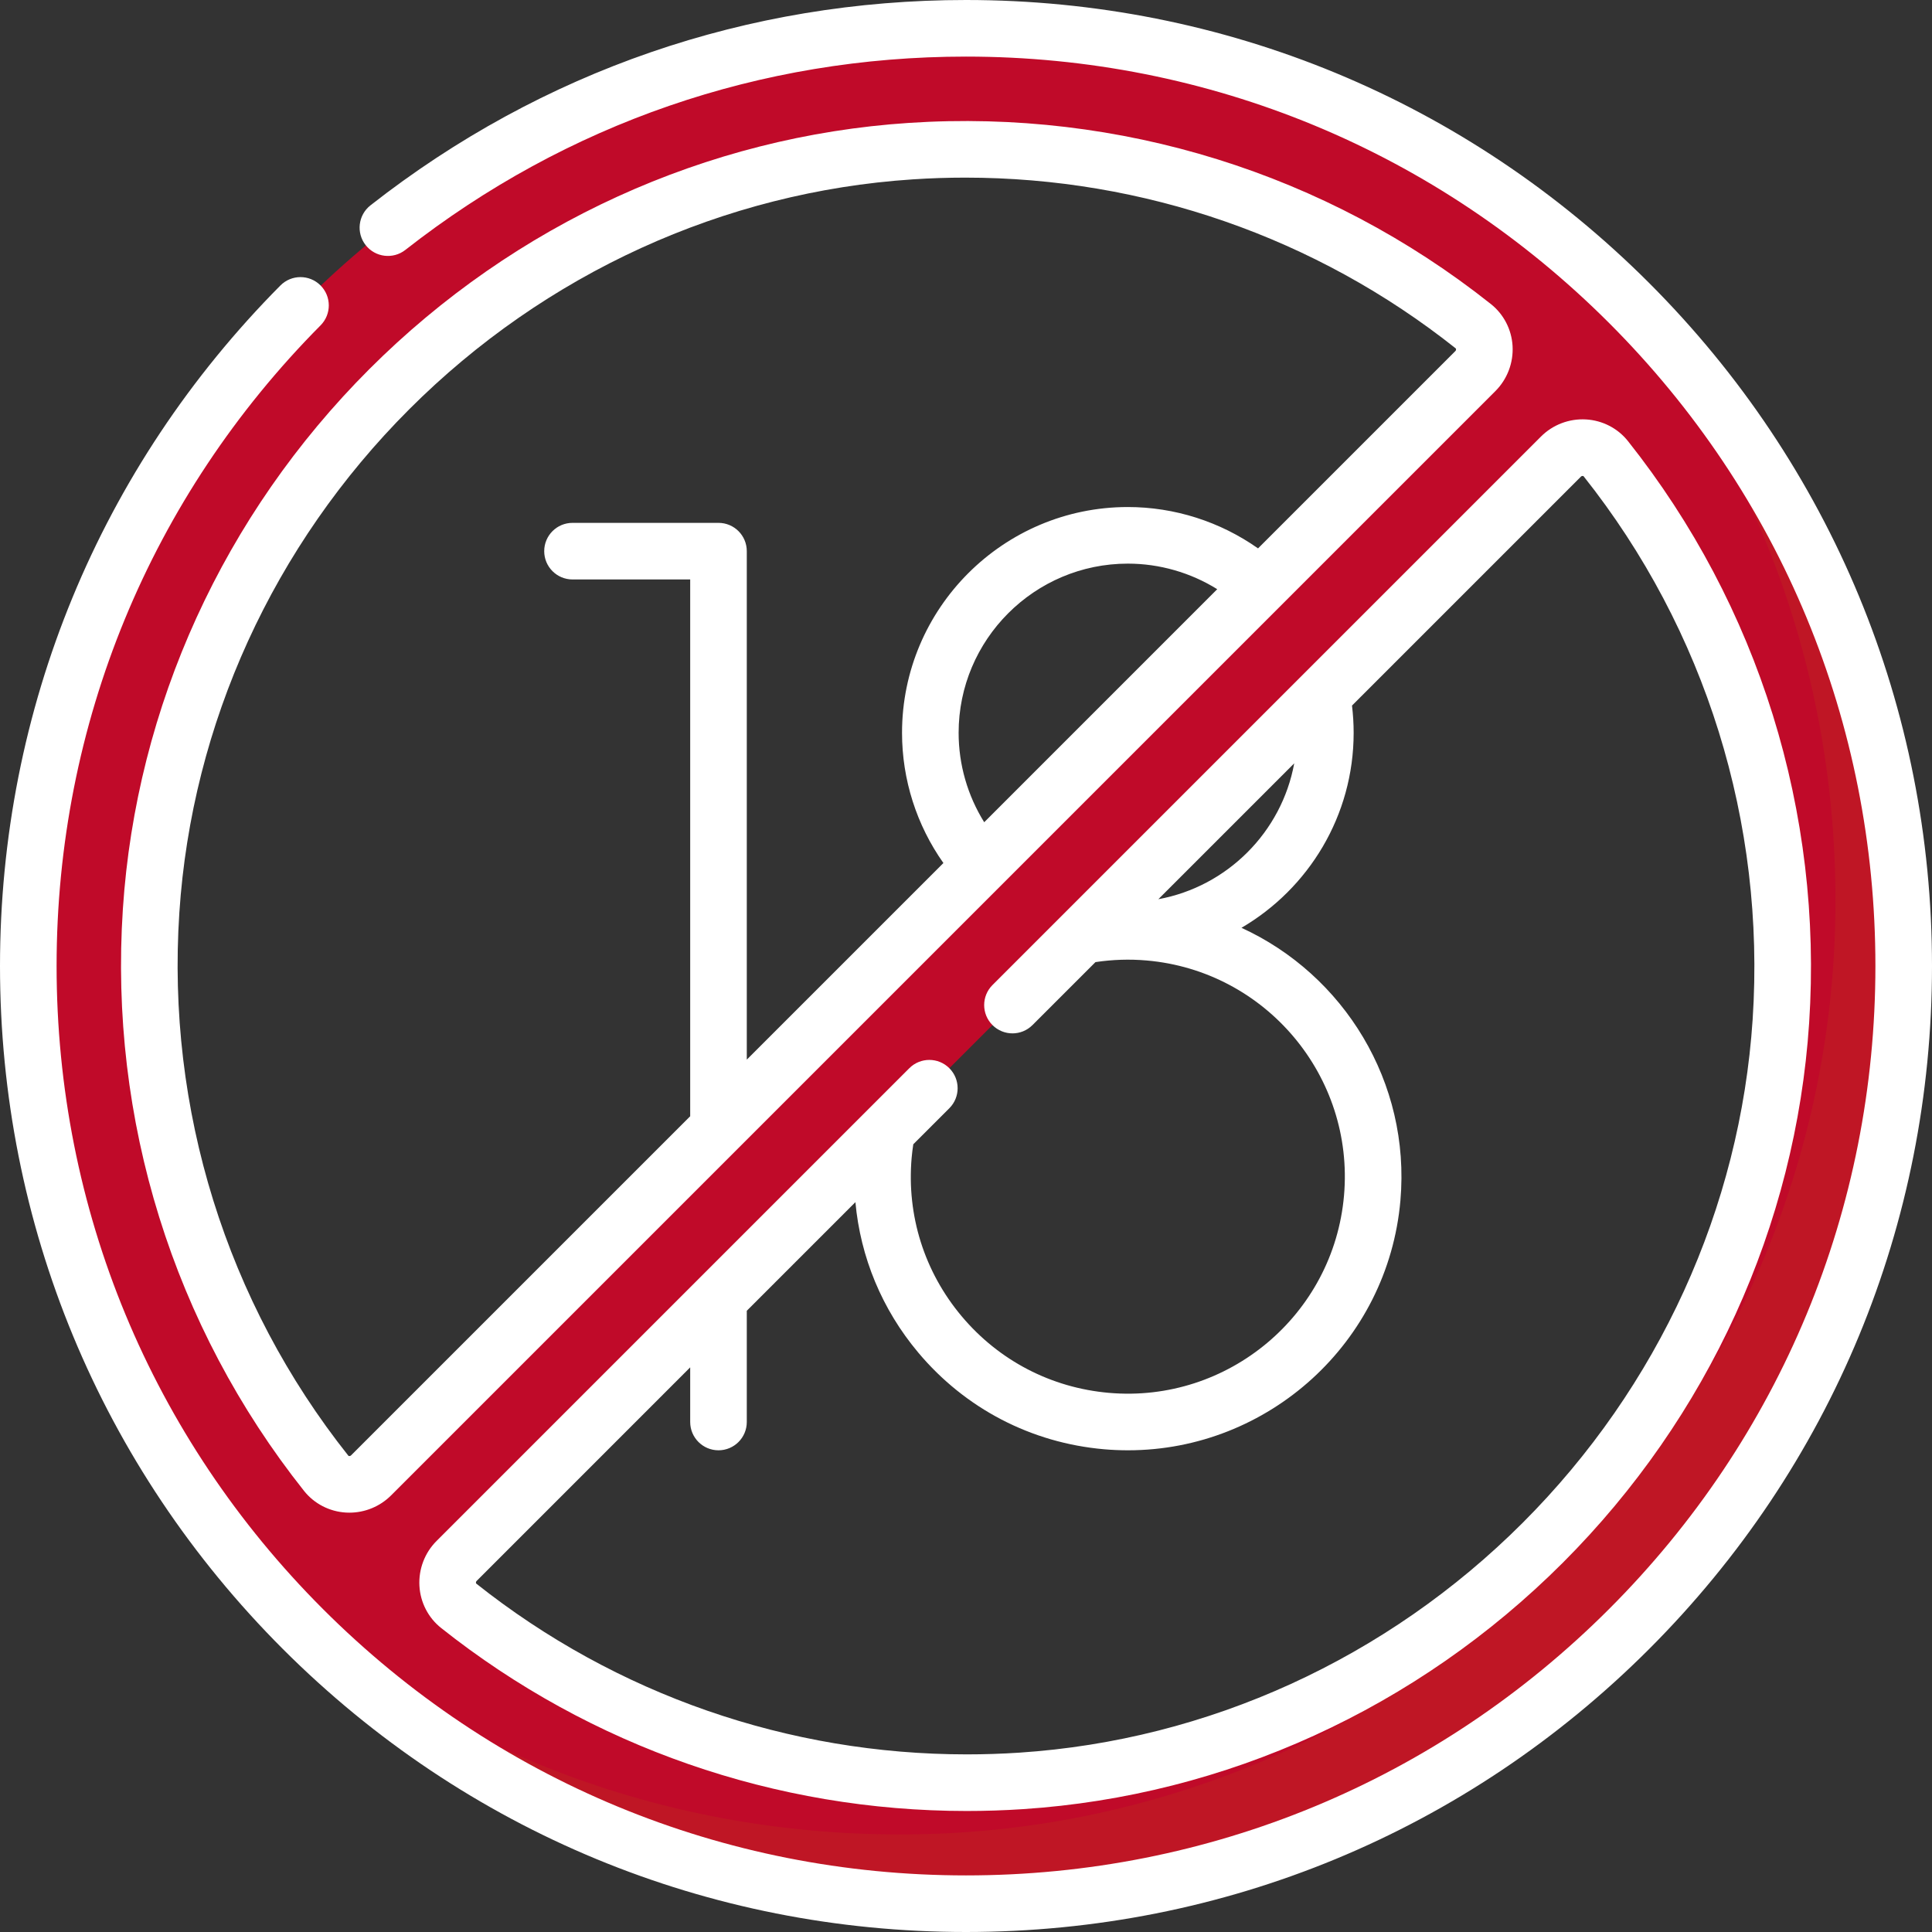 <svg width="82" height="82" viewBox="0 0 82 82" fill="none" xmlns="http://www.w3.org/2000/svg">
<rect x="0" y="0" width="82" height="82" fill="#333333" stroke="none"/>
<g clip-path="url(#clip0_58_11)">
<path d="M41 1.201C19.02 1.201 1.201 19.02 1.201 41C1.201 62.98 19.02 80.799 41 80.799C62.98 80.799 80.799 62.98 80.799 41C80.799 19.02 62.98 1.201 41 1.201ZM13.845 62.531C8.701 56.054 5.818 47.7 6.414 38.657C7.545 21.486 21.486 7.545 38.657 6.414C47.701 5.818 56.054 8.701 62.531 13.845C63.125 14.317 63.157 15.212 62.62 15.749L15.749 62.62C15.212 63.157 14.317 63.125 13.845 62.531ZM43.343 75.586C34.299 76.182 25.946 73.299 19.469 68.155C18.875 67.683 18.843 66.788 19.38 66.251L66.251 19.38C66.788 18.843 67.683 18.875 68.155 19.469C73.299 25.946 76.182 34.299 75.586 43.343C74.455 60.514 60.514 74.455 43.343 75.586Z" fill="#C00A29"/>
<path d="M67.713 11.499C74.111 18.561 77.903 27.931 77.903 38.212C77.903 60.192 59.919 77.86 38.212 77.86C27.931 77.86 18.561 74.111 11.499 67.712C18.781 75.749 29.3 80.799 41 80.799C62.98 80.799 80.799 62.98 80.799 41C80.799 29.3 75.75 18.781 67.713 11.499Z" fill="#BF1625"/>
<path d="M69.992 12.008C62.247 4.265 51.952 0 41 0C31.737 0 22.996 3.014 15.723 8.716C15.201 9.126 15.11 9.881 15.519 10.403C15.928 10.925 16.683 11.016 17.205 10.607C24.052 5.24 32.279 2.402 41 2.402C51.31 2.402 61.003 6.417 68.293 13.707C75.583 20.997 79.598 30.69 79.598 41C79.598 51.31 75.583 61.003 68.293 68.293C61.003 75.583 51.31 79.598 41 79.598C30.69 79.598 20.997 75.583 13.707 68.293C6.417 61.003 2.402 51.31 2.402 41C2.402 30.744 6.381 21.087 13.606 13.809C14.074 13.338 14.071 12.578 13.6 12.11C13.129 11.643 12.369 11.645 11.901 12.117C4.227 19.848 0 30.105 0 41C0 51.952 4.265 62.247 12.008 69.992C19.753 77.735 30.049 82 41 82C51.952 82 62.247 77.735 69.992 69.992C77.735 62.247 82 51.952 82 41C82 30.049 77.735 19.753 69.992 12.008Z" fill="white"/>
<path d="M63.278 12.905C56.293 7.357 47.522 4.626 38.578 5.216C29.983 5.782 21.847 9.495 15.671 15.671C9.495 21.848 5.781 29.983 5.215 38.579C4.626 47.521 7.357 56.293 12.904 63.278C13.337 63.823 13.986 64.158 14.686 64.198C14.733 64.201 14.781 64.202 14.829 64.202C15.49 64.202 16.128 63.94 16.598 63.47L63.47 16.598C63.973 16.095 64.238 15.398 64.198 14.686C64.158 13.986 63.822 13.337 63.278 12.905ZM40.687 31.103C40.687 27.143 43.909 23.922 47.869 23.922C49.214 23.922 50.531 24.303 51.663 25.007L41.773 34.898C41.068 33.766 40.687 32.453 40.687 31.103ZM61.771 14.899L53.395 23.275C51.786 22.14 49.85 21.52 47.869 21.52C42.584 21.52 38.285 25.819 38.285 31.103C38.285 33.092 38.904 35.02 40.041 36.63L31.696 44.974V23.393C31.696 22.729 31.159 22.192 30.495 22.192H24.299C23.636 22.192 23.098 22.729 23.098 23.393C23.098 24.056 23.636 24.594 24.299 24.594H29.294V47.377L14.899 61.771C14.872 61.798 14.84 61.8 14.823 61.8C14.796 61.798 14.789 61.789 14.785 61.784C9.61 55.268 7.062 47.083 7.612 38.737C8.14 30.722 11.605 23.134 17.37 17.37C23.134 11.606 30.722 8.141 38.736 7.613C39.482 7.563 40.226 7.539 40.968 7.539C48.531 7.539 55.85 10.073 61.784 14.786C61.788 14.79 61.797 14.797 61.799 14.823C61.8 14.84 61.798 14.873 61.771 14.899Z" fill="white"/>
<path d="M38.763 48.566L40.293 47.037C40.762 46.568 40.762 45.807 40.293 45.338C39.824 44.869 39.063 44.869 38.594 45.338L18.53 65.402C18.026 65.905 17.761 66.602 17.802 67.314C17.842 68.014 18.177 68.663 18.722 69.096C25.083 74.148 32.925 76.864 41.03 76.864C41.825 76.864 42.623 76.838 43.422 76.785C52.017 76.219 60.152 72.505 66.329 66.329C72.505 60.152 76.218 52.017 76.785 43.422C77.374 34.479 74.643 25.707 69.096 18.722C68.663 18.177 68.014 17.842 67.314 17.802C66.602 17.761 65.905 18.026 65.402 18.53L42.123 41.809C41.654 42.278 41.654 43.038 42.123 43.507C42.592 43.977 43.353 43.977 43.822 43.507L46.495 40.835C47.211 40.727 47.941 40.702 48.671 40.766C53.73 41.208 57.487 45.684 57.044 50.743C56.602 55.803 52.126 59.56 47.067 59.117C44.616 58.903 42.395 57.747 40.814 55.863C39.232 53.978 38.479 51.591 38.693 49.14C38.71 48.948 38.734 48.757 38.763 48.566ZM54.931 32.398C54.396 35.321 52.087 37.63 49.164 38.165L54.931 32.398ZM38.973 57.407C40.967 59.783 43.768 61.241 46.858 61.511C47.2 61.541 47.54 61.555 47.877 61.555C53.828 61.555 58.91 56.989 59.438 50.953C59.876 45.931 57.033 41.367 52.692 39.379C55.536 37.715 57.453 34.63 57.453 31.103C57.453 30.717 57.429 30.329 57.383 29.946L67.1 20.229C67.127 20.202 67.159 20.2 67.177 20.201C67.203 20.202 67.21 20.211 67.214 20.216C72.39 26.733 74.937 34.918 74.388 43.264C73.86 51.278 70.394 58.866 64.63 64.63C58.866 70.394 51.278 73.859 43.264 74.388C42.517 74.437 41.774 74.461 41.031 74.461C33.469 74.461 26.15 71.927 20.216 67.214C20.211 67.211 20.202 67.203 20.2 67.177C20.2 67.16 20.202 67.128 20.229 67.101L29.294 58.035V60.354C29.294 61.017 29.832 61.555 30.495 61.555C31.159 61.555 31.696 61.017 31.696 60.354V55.633L36.306 51.023C36.52 53.359 37.433 55.573 38.973 57.407Z" fill="white"/>
</g>
<defs>
<clipPath id="clip0_58_11">
<rect width="82" height="82" fill="white"/>
</clipPath>
</defs>
</svg>
